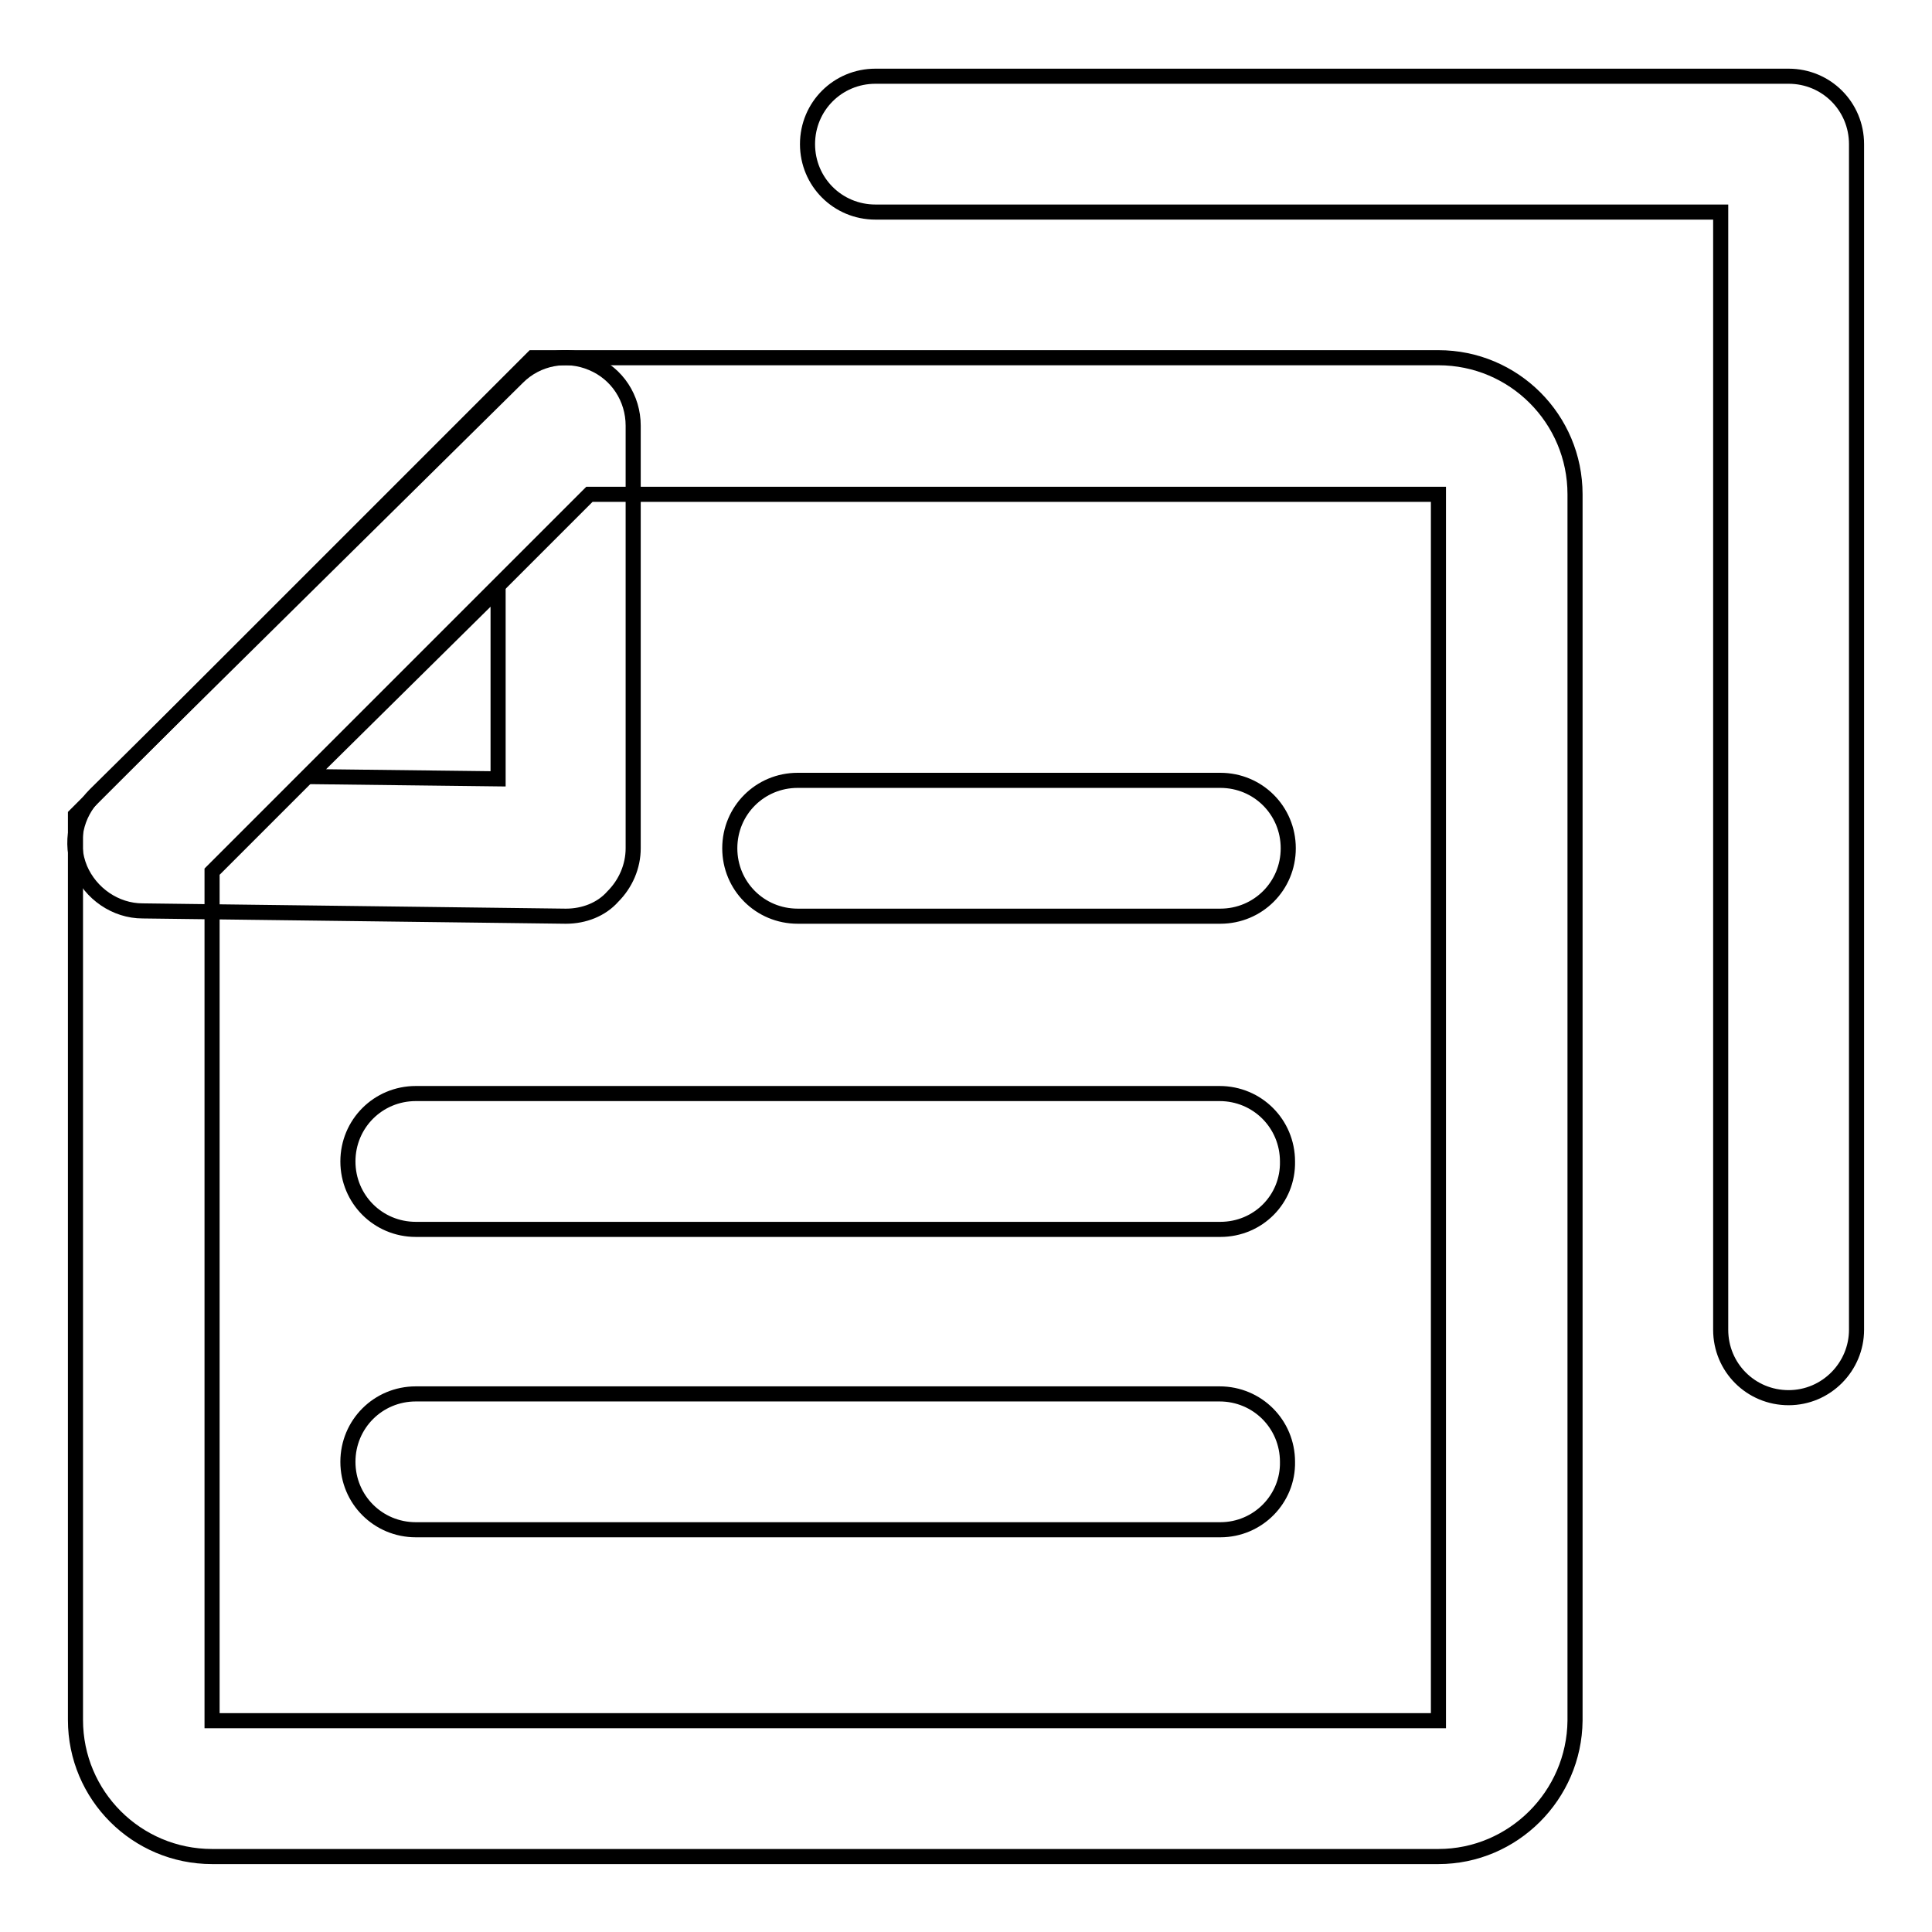 <?xml version="1.0" encoding="utf-8"?>
<!-- Svg Vector Icons : http://www.onlinewebfonts.com/icon -->
<!DOCTYPE svg PUBLIC "-//W3C//DTD SVG 1.1//EN" "http://www.w3.org/Graphics/SVG/1.1/DTD/svg11.dtd">
<svg version="1.1" xmlns="http://www.w3.org/2000/svg" xmlns:xlink="http://www.w3.org/1999/xlink" x="0px" y="0px" viewBox="0 0 256 256" enable-background="new 0 0 256 256" xml:space="preserve">
<g> <path stroke-width="2" fill-opacity="0" stroke="#000000"  d="M190.6,246H28.1c-10,0-18.1-8.1-18.1-18.1V108l60.6-60.6h120c10,0,18.1,8.1,18.1,18.1v162.5 C208.6,237.9,200.5,246,190.6,246L190.6,246z M28.1,115.5v112.5h162.5l0-162.5H78.1L28.1,115.5z"/> <path stroke-width="2" fill-opacity="0" stroke="#000000"  d="M75,121.4h-0.1l-56-0.7c-3.6,0-6.9-2.3-8.3-5.6c-1.4-3.4-0.6-7.2,2-9.8l56-55.3c2.6-2.6,6.5-3.3,9.8-1.9 c3.4,1.4,5.5,4.7,5.5,8.3v56c0,2.4-1,4.7-2.7,6.4C79.7,120.5,77.4,121.4,75,121.4z M40.8,102.9l25.2,0.3V78L40.8,102.9z M237,185.2 c-5,0-9-4-9-9V28.1H116c-5,0-9-4-9-9c0-5,4-9,9-9h121c5,0,9,4,9,9v157.1C246,181.1,242,185.2,237,185.2z M161.7,202.7H55.1 c-5,0-9-4-9-9c0-5,4-9,9-9h106.5c5,0,9,4,9,9C170.7,198.6,166.7,202.7,161.7,202.7L161.7,202.7z M161.7,162.9H55.1c-5,0-9-4-9-9 c0-5,4-9,9-9h106.5c5,0,9,4,9,9C170.7,158.9,166.7,162.9,161.7,162.9L161.7,162.9z M161.7,121.4h-56c-5,0-9-4-9-9c0-5,4-9,9-9h56 c5,0,9,4,9,9C170.7,117.4,166.7,121.4,161.7,121.4L161.7,121.4z"/></g>
</svg>
